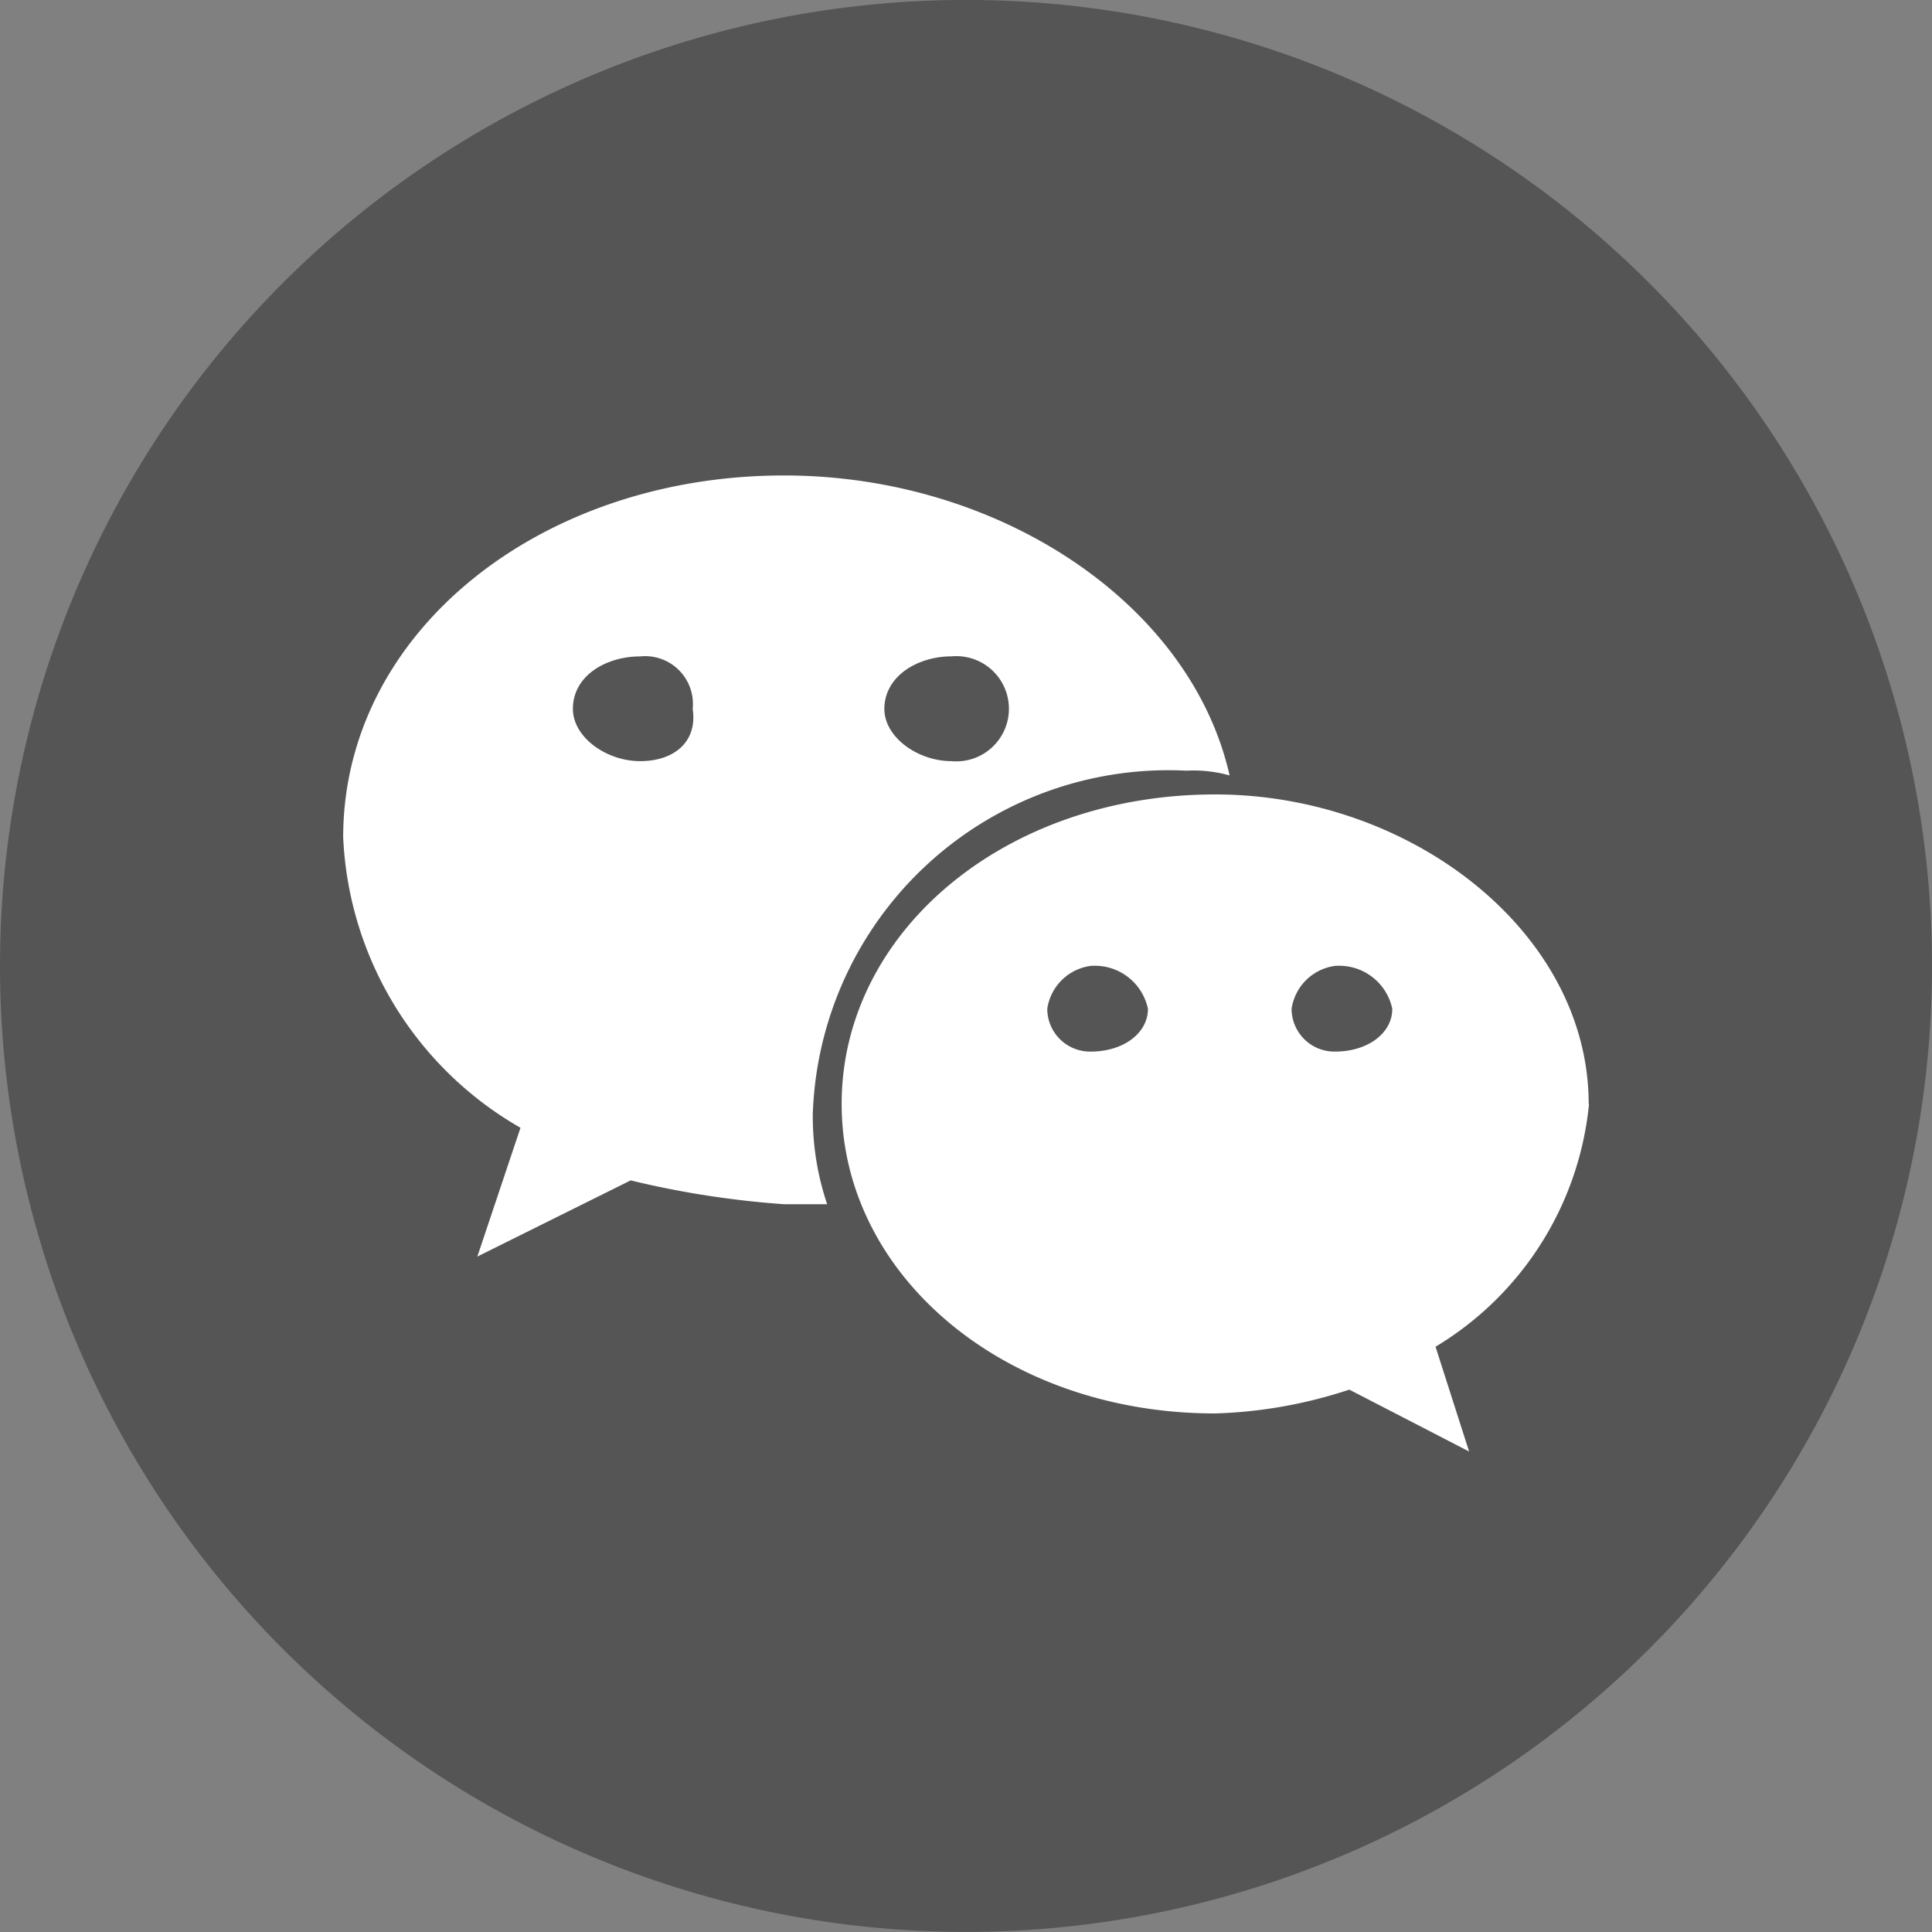 <svg xmlns="http://www.w3.org/2000/svg" width="30" height="30" viewBox="0 0 30 30">
  <rect x="0" y="0" width="30" height="30" fill="#808080" stroke="none"/>
  <g id="weixin_normal" transform="translate(-46.545 -46.546)">
    <path id="路径_1165" data-name="路径 1165" d="M61.545,61.545m-15,0a15,15,0,1,0,15-15A15,15,0,0,0,46.545,61.545Z" fill="#555"/>
    <path id="路径_1166" data-name="路径 1166" d="M222.549,276.875a2.073,2.073,0,0,1,.67.074c-.6-2.662-3.571-4.658-6.919-4.658-3.794,0-6.845,2.44-6.845,5.619a5.479,5.479,0,0,0,2.753,4.51l-.67,2,2.381-1.183a14.375,14.375,0,0,0,2.381.37h.67a4.281,4.281,0,0,1-.223-1.4A5.525,5.525,0,0,1,222.549,276.875ZM218.9,275.1a.817.817,0,1,1,0,1.627c-.521,0-1.042-.37-1.042-.813C217.862,275.4,218.382,275.1,218.9,275.1Zm-4.836,1.627c-.521,0-1.042-.37-1.042-.813,0-.518.521-.813,1.042-.813a.742.742,0,0,1,.818.813C214.96,276.431,214.588,276.727,214.067,276.727Zm14.731,5.323c0-2.662-2.753-4.806-5.8-4.806-3.274,0-5.8,2.144-5.8,4.806s2.53,4.806,5.8,4.806a7.292,7.292,0,0,0,2.083-.37l1.86.961-.521-1.627A4.961,4.961,0,0,0,228.8,282.051Zm-7.737-.813a.665.665,0,0,1-.67-.665.787.787,0,0,1,.67-.665.842.842,0,0,1,.893.665C221.953,280.942,221.581,281.237,221.061,281.237Zm3.794,0a.665.665,0,0,1-.67-.665.787.787,0,0,1,.67-.665.842.842,0,0,1,.893.665C225.748,280.942,225.376,281.237,224.855,281.237Zm0,0" transform="translate(-157.581 -218.362)" fill="#fff"/>
  </g>
</svg>
